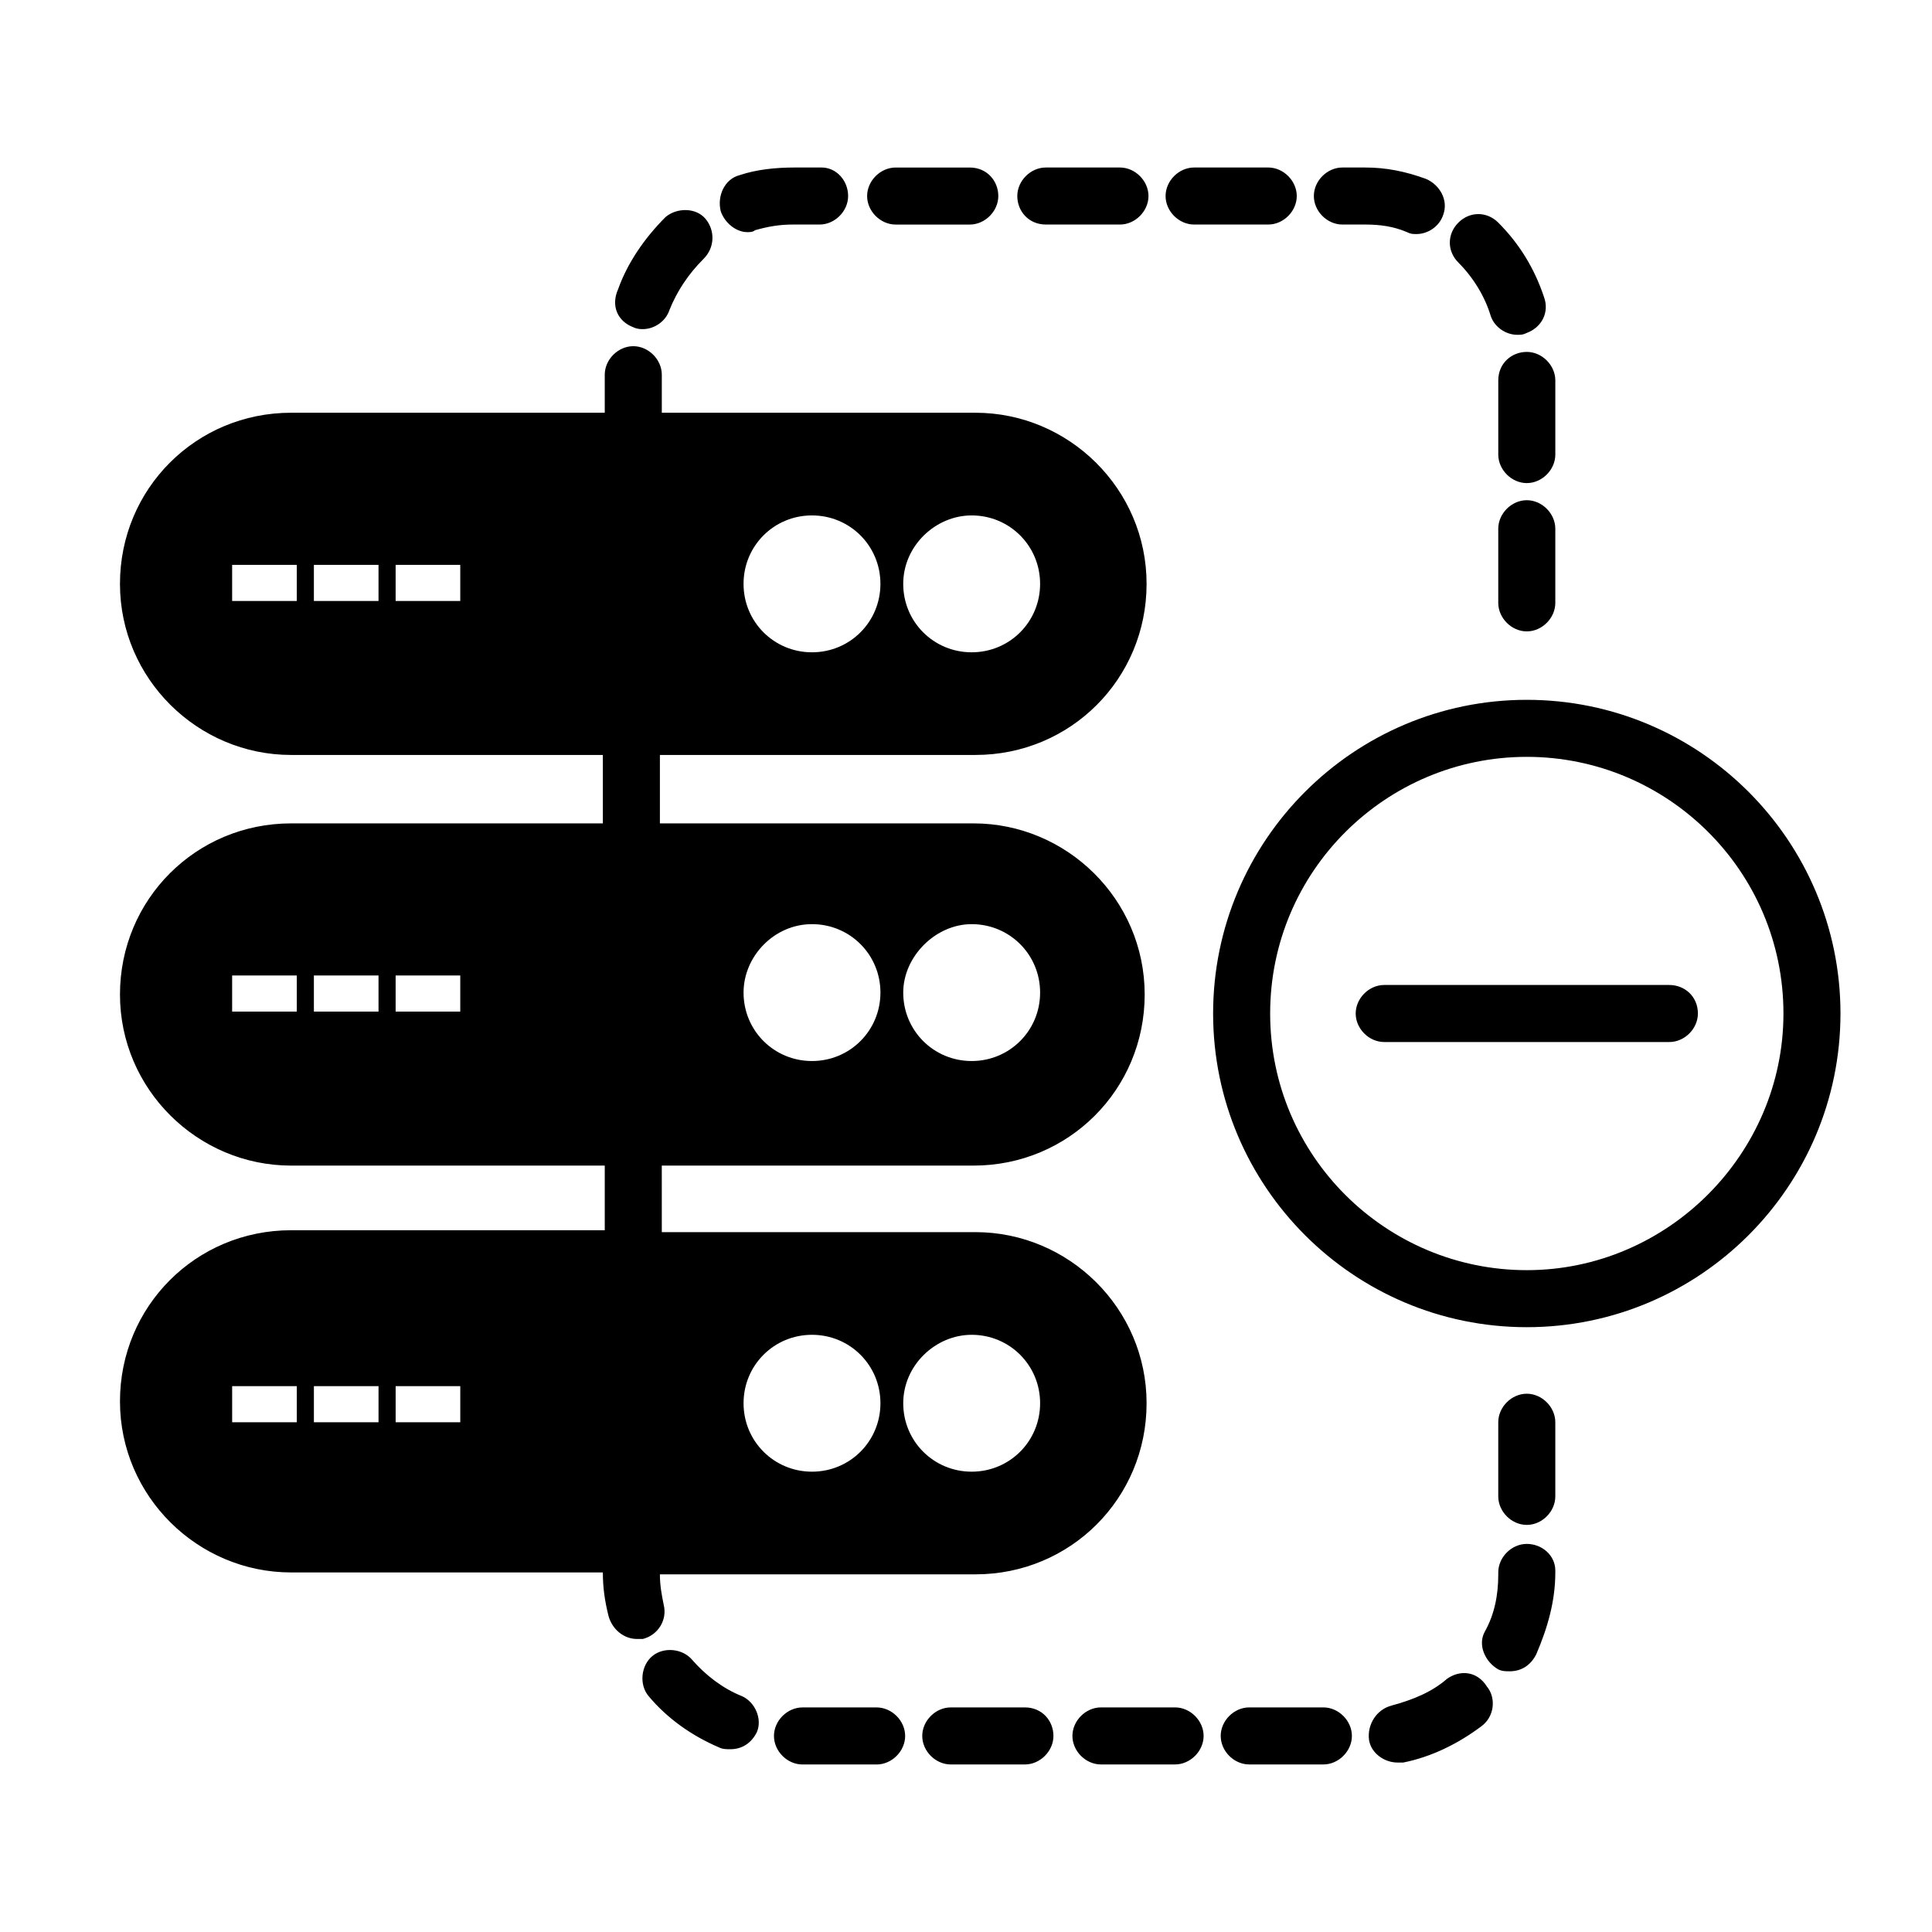 <?xml version="1.0" encoding="UTF-8"?>
<!-- The Best Svg Icon site in the world: iconSvg.co, Visit us! https://iconsvg.co -->
<svg fill="#000000" width="800px" height="800px" version="1.1" viewBox="144 144 512 512" xmlns="http://www.w3.org/2000/svg">
 <path d="m593.96 412.59c0 4.031-3.527 7.559-7.559 7.559h-75.57c-4.031 0-7.559-3.527-7.559-7.559 0.004-4.031 3.527-7.559 7.559-7.559h75.57c4.031 0 7.559 3.023 7.559 7.559zm37.785 0c0 45.848-37.281 83.129-83.129 83.129-45.844 0-83.129-37.281-83.129-83.129s37.285-83.129 83.129-83.129c45.848 0 83.129 37.281 83.129 83.129zm-15.113 0c0-37.785-30.734-68.016-68.016-68.016s-68.012 30.23-68.012 68.016 30.73 68.016 68.012 68.016 68.016-30.734 68.016-68.016zm-312.87-50.383v-18.137h-82.625c-24.688 0-45.344-20.152-45.344-45.344 0-25.191 20.152-45.344 45.344-45.344h83.129v-10.078c0-4.031 3.527-7.559 7.559-7.559s7.559 3.527 7.559 7.559v10.078h83.129c24.688 0 45.344 20.152 45.344 45.344 0 25.191-20.152 45.344-45.344 45.344h-83.633v18.137h83.129c24.688 0 45.344 20.152 45.344 45.344 0 25.191-20.152 45.344-45.344 45.344h-180.87c-24.688 0-45.344-20.152-45.344-45.344 0-25.191 20.152-45.344 45.344-45.344zm79.602-63.477c0 10.078 8.062 18.137 18.137 18.137 10.078 0 18.137-8.062 18.137-18.137 0-10.078-8.062-18.137-18.137-18.137-9.57-0.004-18.137 8.059-18.137 18.137zm-42.316 0c0 10.078 8.062 18.137 18.137 18.137 10.078 0 18.137-8.062 18.137-18.137 0-10.078-8.062-18.137-18.137-18.137-10.078-0.004-18.137 8.059-18.137 18.137zm-118.4-5.039h-17.129v9.574h17.129zm21.664 0h-17.129v9.574h17.129zm21.664 0h-17.129v9.574h17.129zm-43.328 108.82h-17.129v9.574h17.129zm21.664 0h-17.129v9.574h17.129zm21.664 0h-17.129v9.574h17.129zm117.39 4.535c0 10.078 8.062 18.137 18.137 18.137 10.078 0 18.137-8.062 18.137-18.137 0-10.078-8.062-18.137-18.137-18.137-9.57 0-18.137 8.566-18.137 18.137zm-42.316 0c0 10.078 8.062 18.137 18.137 18.137 10.078 0 18.137-8.062 18.137-18.137 0-10.078-8.062-18.137-18.137-18.137-10.078 0-18.137 8.566-18.137 18.137zm-26.703 171.3h-1.512c-3.527 0-6.551-2.519-7.559-6.047-1.008-4.031-1.512-7.559-1.512-11.586h-82.625c-24.688 0-45.344-20.152-45.344-45.344s20.152-45.344 45.344-45.344h83.129v-18.137h15.113l0.004 18.641h83.129c24.688 0 45.344 20.152 45.344 45.344s-20.152 45.344-45.344 45.344h-83.633c0 3.023 0.504 5.543 1.008 8.062 1.008 4.027-1.512 8.059-5.543 9.066zm69.02-62.473c0 10.078 8.062 18.137 18.137 18.137 10.078 0 18.137-8.062 18.137-18.137 0-10.078-8.062-18.137-18.137-18.137-9.57 0-18.137 8.059-18.137 18.137zm-42.316 0c0 10.078 8.062 18.137 18.137 18.137 10.078 0 18.137-8.062 18.137-18.137 0-10.078-8.062-18.137-18.137-18.137-10.078 0-18.137 8.059-18.137 18.137zm-118.4-4.535h-17.129v9.574h17.129zm21.664 0h-17.129v9.574h17.129zm21.664 0h-17.129v9.574h17.129zm275.08-266.52v19.648c0 4.031 3.527 7.559 7.559 7.559s7.559-3.527 7.559-7.559v-19.648c0-4.031-3.527-7.559-7.559-7.559-4.031 0.004-7.559 3.023-7.559 7.559zm-2.016-17.129c1.008 3.023 4.031 5.039 7.055 5.039 1.008 0 1.512 0 2.519-0.504 4.031-1.512 6.047-5.543 4.535-9.574-2.519-7.559-6.551-14.105-12.09-19.648-3.023-3.023-7.559-3.023-10.578 0-3.023 3.023-3.023 7.559 0 10.578 4.023 4.035 7.047 9.07 8.559 14.109zm-117.89-24.184h19.648c4.031 0 7.559-3.527 7.559-7.559-0.004-4.027-3.531-7.555-7.559-7.555h-19.648c-4.031 0-7.559 3.527-7.559 7.559 0 4.027 3.023 7.555 7.559 7.555zm78.594 0h6.043c4.031 0 7.559 0.504 11.082 2.016 1.008 0.504 1.512 0.504 2.519 0.504 3.023 0 6.047-2.016 7.055-5.039 1.512-4.031-1.008-8.062-4.535-9.574-5.539-2.012-10.578-3.019-16.121-3.019h-6.047c-4.031 0-7.559 3.527-7.559 7.559 0.004 4.027 3.531 7.555 7.562 7.555zm-39.297 0h19.648c4.031 0 7.559-3.527 7.559-7.559-0.004-4.027-3.531-7.555-7.559-7.555h-19.648c-4.031 0-7.559 3.527-7.559 7.559 0 4.027 3.527 7.555 7.559 7.555zm88.164 73.055c-4.031 0-7.559 3.527-7.559 7.559v19.648c0 4.031 3.527 7.559 7.559 7.559s7.559-3.527 7.559-7.559v-19.652c0-4.027-3.527-7.555-7.559-7.555zm-21.16 312.36c-4.031 3.527-9.07 5.543-14.609 7.055-4.031 1.008-6.551 5.039-6.047 9.07 0.504 3.527 4.031 6.047 7.559 6.047h1.512c7.559-1.512 14.609-5.039 20.656-9.574 3.527-2.519 4.031-7.559 1.512-10.578-2.519-4.035-7.055-4.539-10.582-2.019zm-72.043 7.559h-19.648c-4.031 0-7.559 3.527-7.559 7.559s3.527 7.559 7.559 7.559l19.648-0.004c4.031 0 7.559-3.527 7.559-7.559 0-4.027-3.527-7.555-7.559-7.555zm39.297 0h-19.648c-4.031 0-7.559 3.527-7.559 7.559s3.527 7.559 7.559 7.559h19.648c4.031 0 7.559-3.527 7.559-7.559s-3.527-7.559-7.559-7.559zm53.906-83.129c-4.031 0-7.559 3.527-7.559 7.559v19.648c0 4.031 3.527 7.559 7.559 7.559s7.559-3.527 7.559-7.559v-19.648c0-4.031-3.527-7.559-7.559-7.559zm0 39.801c-4.031 0-7.559 3.527-7.559 7.559l0.004 0.504c0 5.543-1.008 10.578-3.527 15.113-2.016 3.527 0 8.062 3.527 10.078 1.008 0.504 2.016 0.504 3.023 0.504 3.023 0 5.543-1.512 7.055-4.535 3.023-7.055 5.039-14.105 5.039-21.664v-0.504c-0.004-4.031-3.531-7.055-7.562-7.055zm-206.56-347.63c0.504 0 1.512 0 2.016-0.504 3.527-1.008 6.551-1.512 10.078-1.512h7.055c4.031 0 7.559-3.527 7.559-7.559-0.004-4.027-3.027-7.555-7.055-7.555h-7.055c-5.039 0-10.078 0.504-14.609 2.016-4.031 1.008-6.047 5.543-5.039 9.574 1.008 3.019 4.031 5.539 7.051 5.539zm73.559 390.96h-19.648c-4.031 0-7.559 3.527-7.559 7.559s3.527 7.559 7.559 7.559h19.648c4.031 0 7.559-3.527 7.559-7.559-0.004-4.031-3.023-7.559-7.559-7.559zm-34.258-392.97h19.648c4.031 0 7.559-3.527 7.559-7.559-0.004-4.027-3.027-7.555-7.559-7.555h-19.648c-4.031 0-7.559 3.527-7.559 7.559 0 4.027 3.527 7.555 7.559 7.555zm-69.527 27.207c1.008 0.504 2.016 0.504 2.519 0.504 3.023 0 6.047-2.016 7.055-5.039 2.016-5.039 5.039-9.574 9.07-13.602 3.023-3.023 3.023-7.559 0.504-10.578-2.519-3.023-7.559-3.023-10.578-0.504-5.543 5.543-10.078 12.09-12.594 19.145-2.023 4.531-0.008 8.562 4.023 10.074zm64.488 365.77h-19.648c-4.031 0-7.559 3.527-7.559 7.559s3.527 7.559 7.559 7.559h19.648c4.031 0 7.559-3.527 7.559-7.559-0.004-4.031-3.527-7.559-7.559-7.559zm-35.77-3.023c-5.039-2.016-9.574-5.543-13.098-9.574-2.519-3.023-7.559-3.527-10.578-1.008-3.023 2.519-3.527 7.559-1.008 10.578 5.039 6.047 11.586 10.578 18.641 13.602 1.008 0.504 2.016 0.504 3.023 0.504 3.023 0 5.543-1.512 7.055-4.535 1.504-3.519-0.512-8.055-4.035-9.566z"/>
</svg>